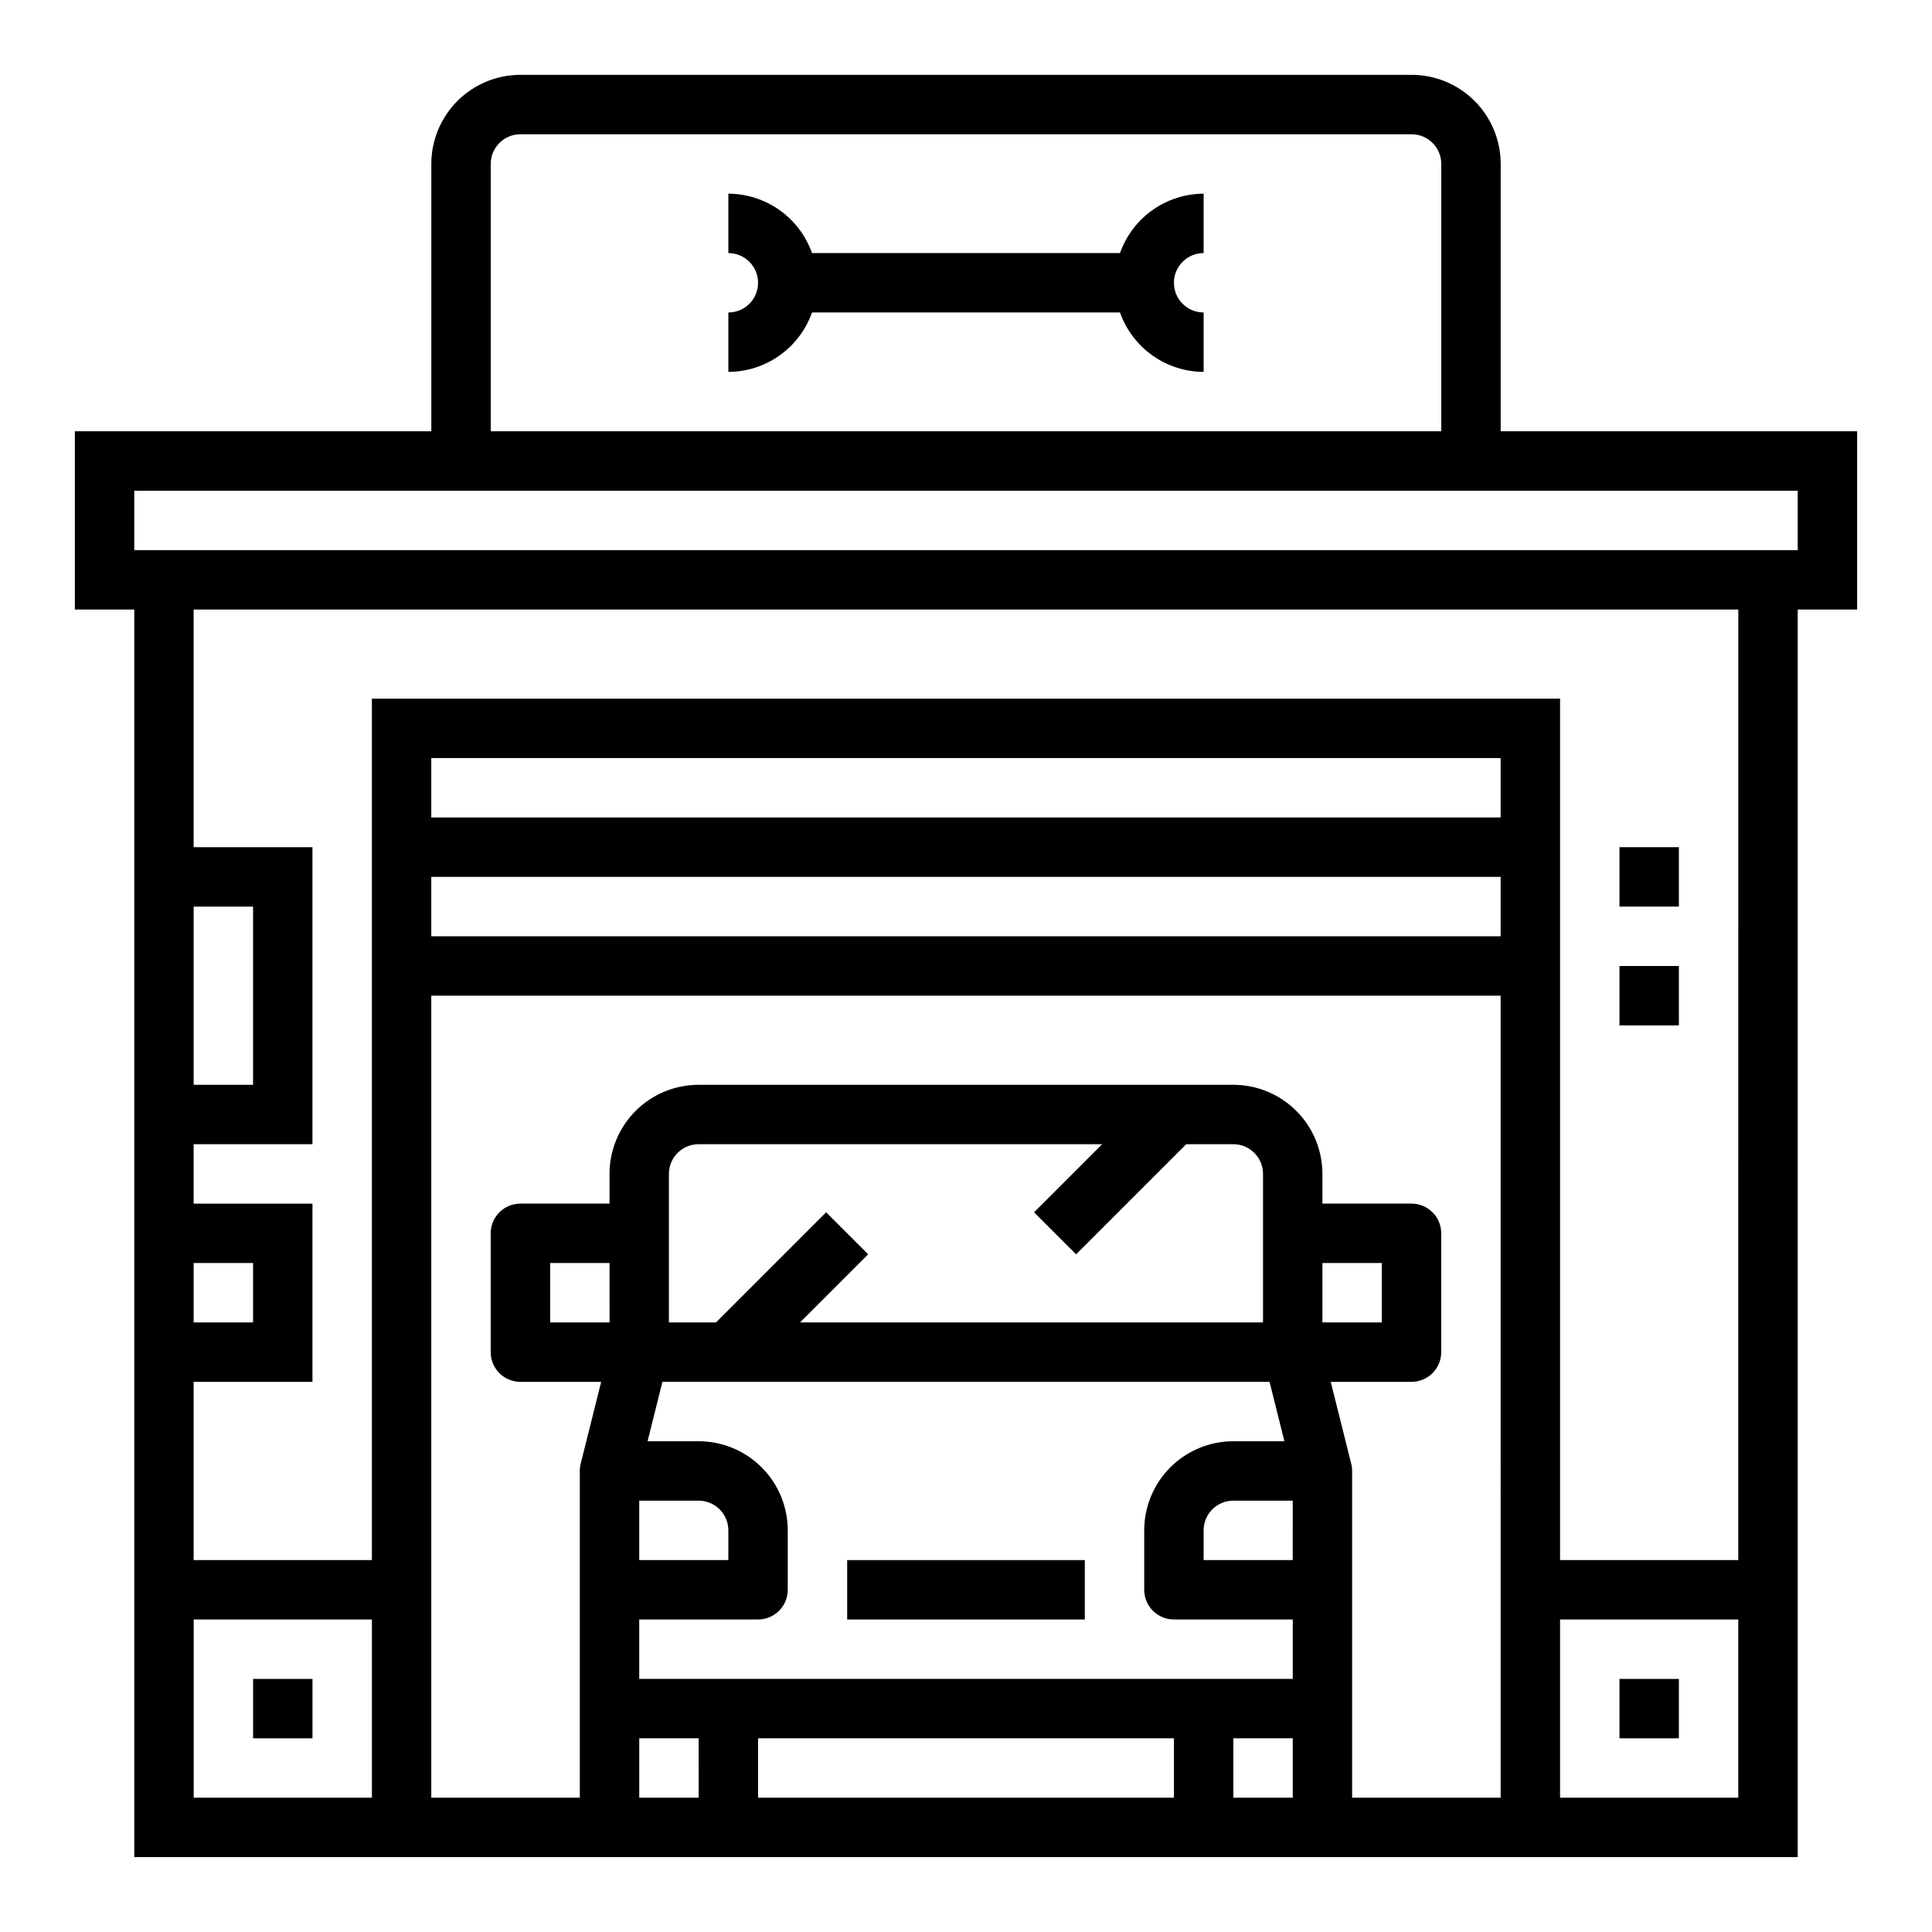 <?xml version="1.0" encoding="UTF-8"?>
<!-- Uploaded to: ICON Repo, www.svgrepo.com, Generator: ICON Repo Mixer Tools -->
<svg fill="#000000" width="800px" height="800px" version="1.1" viewBox="144 144 512 512" xmlns="http://www.w3.org/2000/svg">
 <g>
  <path d="m368.51 557.44h62.977v15.742h-62.977z"/>
  <path d="m573.18 588.93h15.742v15.742h-15.742z"/>
  <path d="m211.07 588.93h15.742v15.742h-15.742z"/>
  <path d="m541.7 187.45c0-6.262-2.488-12.27-6.918-16.699-4.43-4.43-10.434-6.918-16.699-6.918h-236.16c-6.262 0-12.27 2.488-16.699 6.918-4.43 4.43-6.918 10.438-6.918 16.699v70.848h-94.465v47.23l15.746 0.004v330.62h440.83v-330.62h15.742l0.004-47.234h-94.465zm-267.65 0c0-4.348 3.523-7.871 7.871-7.871h236.16c2.09 0 4.09 0.828 5.566 2.305 1.477 1.477 2.305 3.481 2.305 5.566v70.848h-251.9zm-31.488 432.96h-47.234v-47.23h47.23zm62.977-125.95h-15.746v-15.742h15.742zm23.617 125.95h-15.746v-15.742h15.742zm125.95 0h-110.21v-15.742h110.21zm31.488 0h-15.746v-15.742h15.742zm0-31.488h-173.19v-15.742h31.488c2.086 0 4.09-0.828 5.566-2.305 1.477-1.477 2.305-3.481 2.305-5.566v-15.746c0-6.262-2.488-12.27-6.918-16.699-4.426-4.43-10.434-6.918-16.699-6.918h-13.531l3.938-15.742h160.89l3.938 15.742h-13.531c-6.266 0-12.27 2.488-16.699 6.918-4.43 4.43-6.918 10.438-6.918 16.699v15.746c0 2.086 0.828 4.09 2.305 5.566 1.477 1.477 3.481 2.305 5.566 2.305h31.488zm-173.19-31.488v-15.742h15.742c2.09 0 4.094 0.828 5.566 2.305 1.477 1.477 2.309 3.481 2.309 5.566v7.871zm115.77-81.023 29.184-29.184h12.484c2.086 0 4.09 0.828 5.566 2.305 1.477 1.477 2.305 3.481 2.305 5.566v39.359h-122.7l18.051-18.051-11.133-11.133-29.18 29.184h-12.484v-39.359c0-4.348 3.523-7.871 7.871-7.871h106.95l-18.051 18.051zm57.41 81.023h-23.613v-7.871c0-4.348 3.523-7.871 7.871-7.871h15.742zm55.105 62.977h-39.359v-86.59c0-0.645-0.078-1.285-0.238-1.906l-5.43-21.711h21.41c2.09 0 4.09-0.828 5.566-2.305 1.477-1.477 2.305-3.481 2.305-5.566v-31.488c0-2.09-0.828-4.09-2.305-5.566-1.477-1.477-3.477-2.305-5.566-2.305h-23.617v-7.875c0-6.262-2.484-12.27-6.914-16.699-4.43-4.426-10.438-6.914-16.699-6.914h-141.7c-6.262 0-12.27 2.488-16.695 6.914-4.43 4.43-6.918 10.438-6.918 16.699v7.871l-23.617 0.004c-4.348 0-7.871 3.523-7.871 7.871v31.488c0 2.086 0.828 4.09 2.305 5.566 1.477 1.477 3.481 2.305 5.566 2.305h21.41l-5.434 21.711h0.004c-0.156 0.621-0.238 1.262-0.234 1.906v86.59h-39.363v-212.54h283.39zm-47.234-125.95v-15.742h15.742v15.742zm47.23-102.34h-283.39v-15.742h283.39zm0-31.488h-283.39v-15.742h283.39zm62.977 259.78h-47.23v-47.23h47.23zm0-62.977h-47.23v-228.29h-314.88v228.29h-47.234v-47.23h31.488v-47.23h-31.488v-15.746h31.488v-78.719h-31.488v-62.977h409.35zm-409.34-62.977v-15.742h15.746v15.742zm0-62.977v-47.23h15.746v47.23zm425.09-157.44v15.742h-440.83v-15.742z"/>
  <path d="m440.81 211.07h-81.617c-1.625-4.59-4.625-8.562-8.594-11.383-3.965-2.816-8.707-4.34-13.574-4.363v15.746c4.348 0 7.871 3.523 7.871 7.871s-3.523 7.871-7.871 7.871v15.746c4.867-0.02 9.609-1.543 13.574-4.363 3.969-2.816 6.969-6.793 8.594-11.383h81.617c1.621 4.59 4.621 8.566 8.59 11.383 3.969 2.82 8.711 4.344 13.578 4.363v-15.746c-4.348 0-7.875-3.523-7.875-7.871s3.527-7.871 7.875-7.871v-15.746c-4.867 0.023-9.609 1.547-13.578 4.363-3.969 2.82-6.969 6.793-8.59 11.383z"/>
  <path d="m573.18 400h15.742v15.742h-15.742z"/>
  <path d="m573.18 368.51h15.742v15.742h-15.742z"/>
 </g>
</svg>